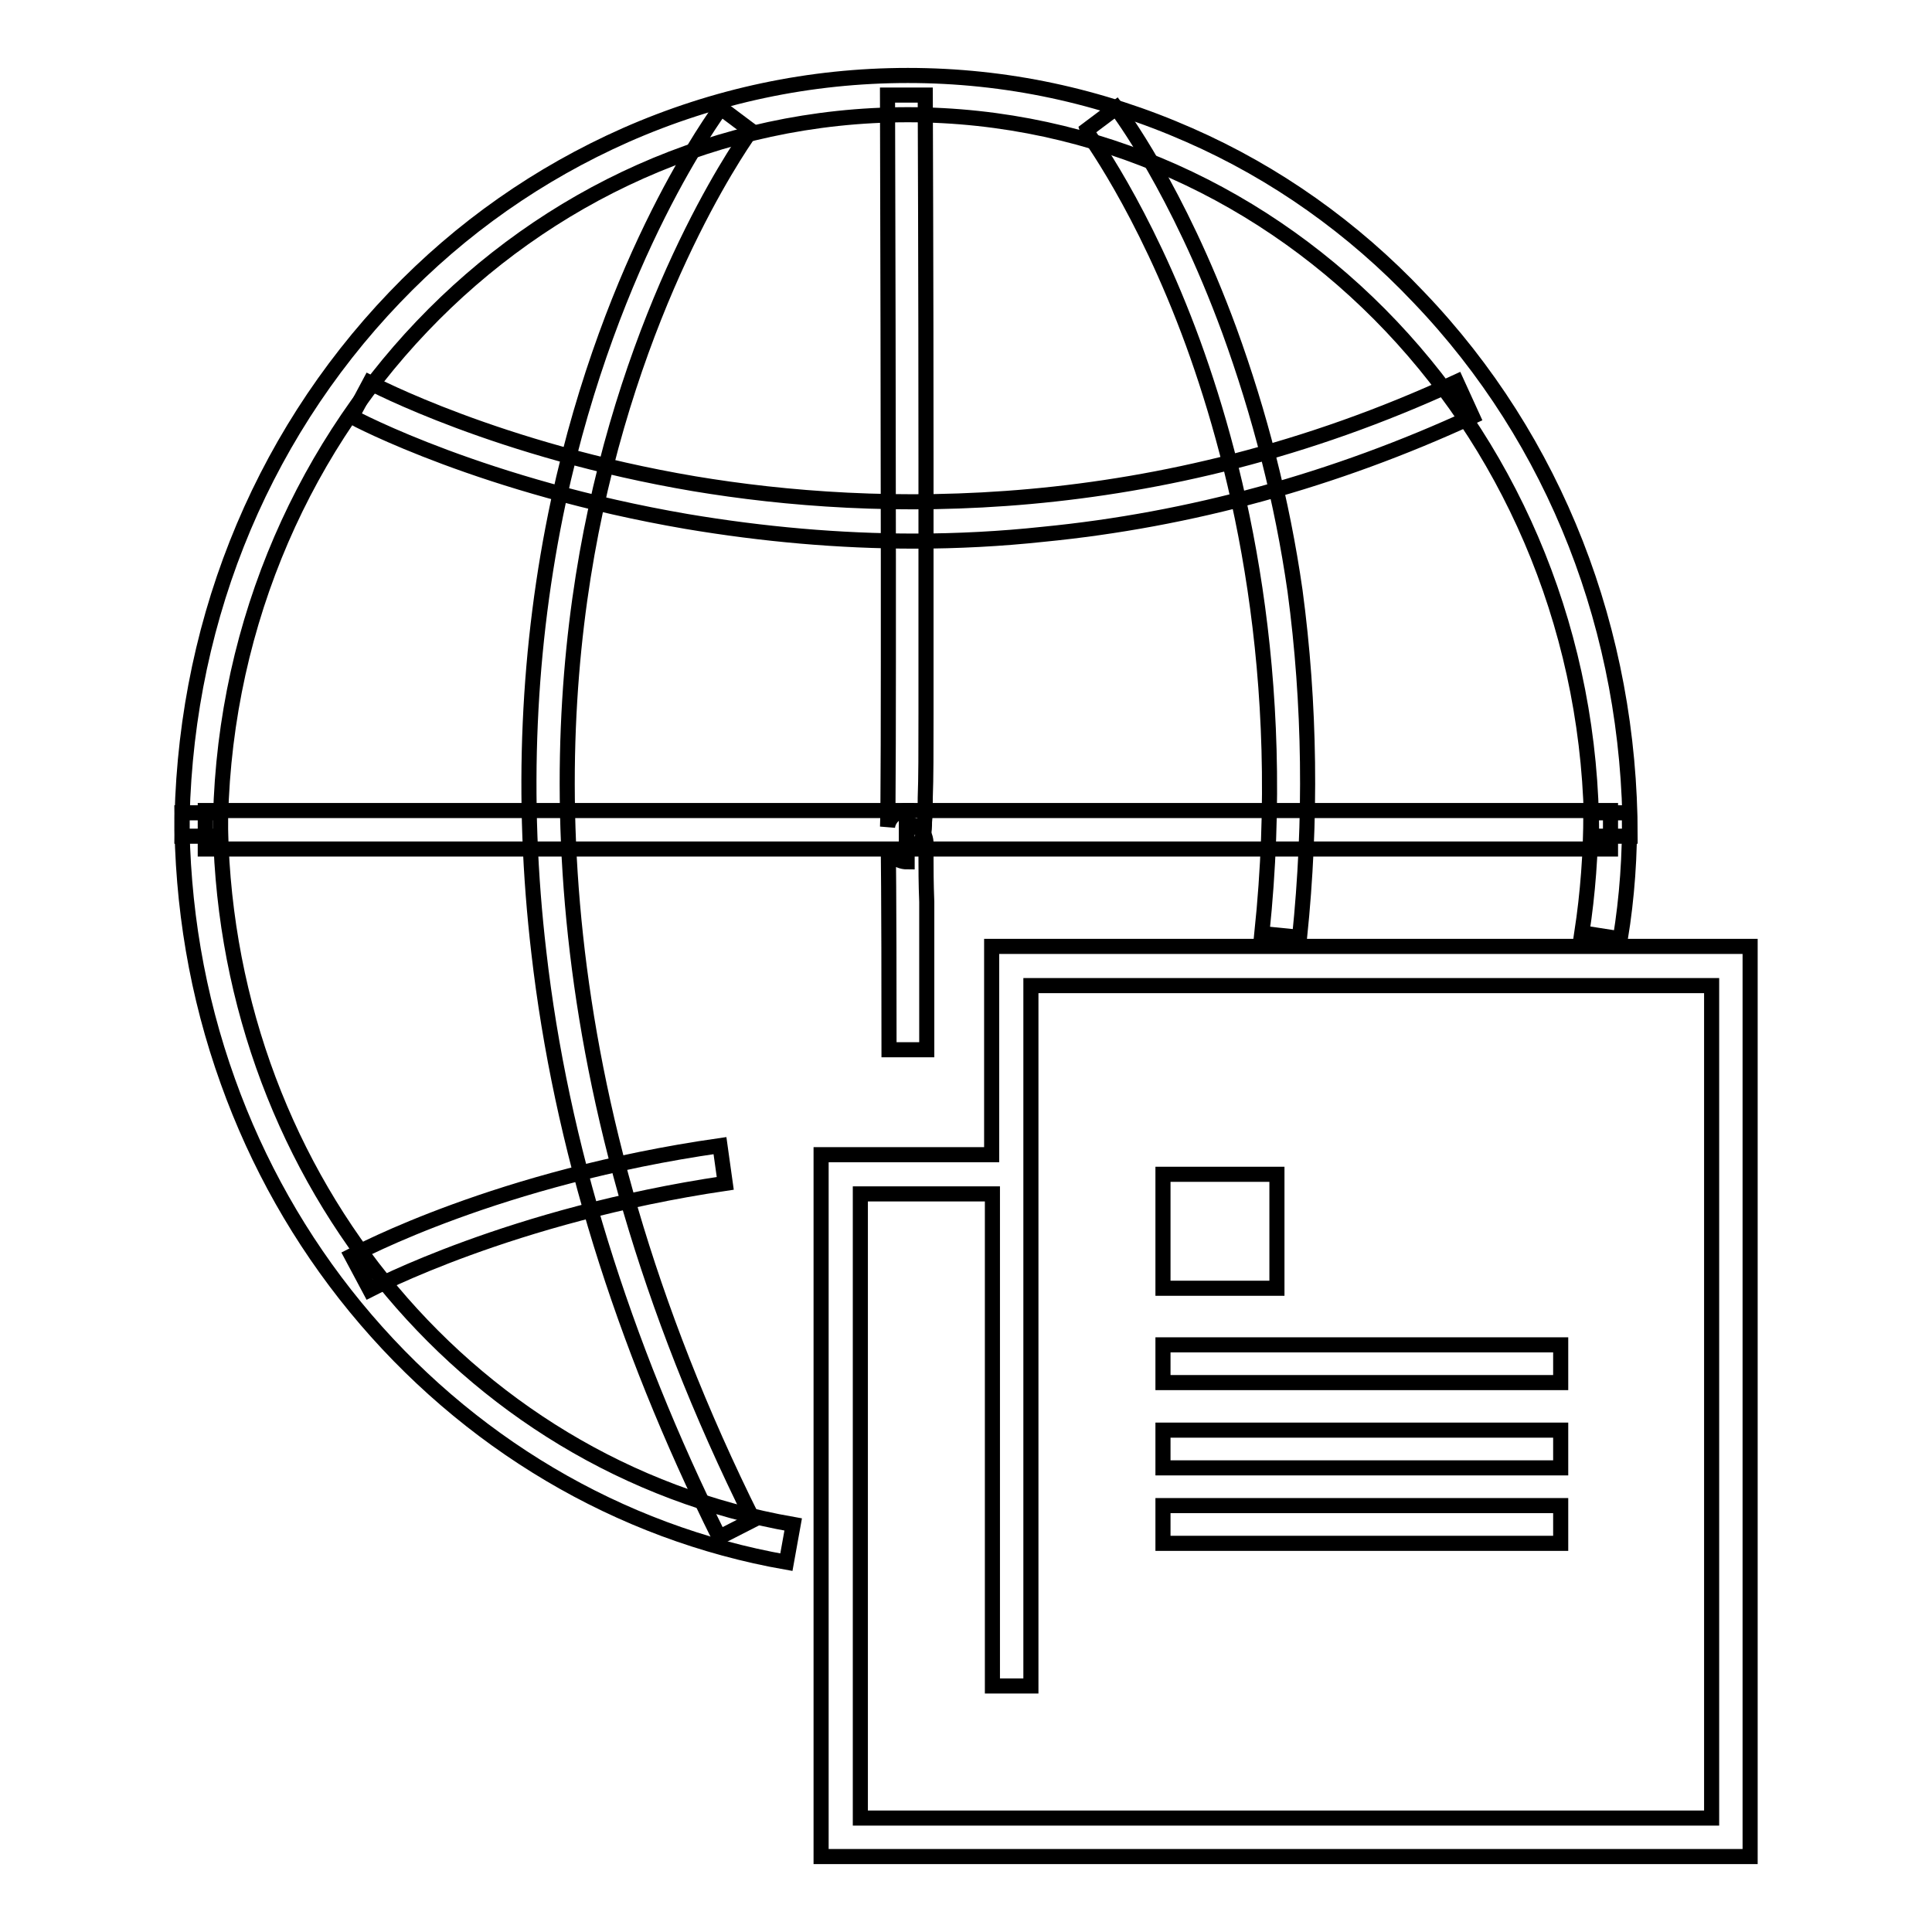 <?xml version="1.0" encoding="utf-8"?>
<!-- Svg Vector Icons : http://www.onlinewebfonts.com/icon -->
<!DOCTYPE svg PUBLIC "-//W3C//DTD SVG 1.1//EN" "http://www.w3.org/Graphics/SVG/1.1/DTD/svg11.dtd">
<svg version="1.1" xmlns="http://www.w3.org/2000/svg" xmlns:xlink="http://www.w3.org/1999/xlink" x="0px" y="0px" viewBox="0 0 256 256" enable-background="new 0 0 256 256" xml:space="preserve">
<g> <path stroke-width="2" fill-opacity="0" stroke="#000000"  d="M104.2,207c-22.2-3.9-42.4-15.9-57.1-33.8c-7.3-8.9-13-19-16.9-29.9c-4.1-11.4-6.1-23.3-6.1-35.6h5.1 c0,46.9,31.9,86.6,75.9,94.3L104.2,207z M214.7,124.4l-5.1-0.8c0.8-5.2,1.2-10.6,1.2-15.9h5.1C216,113.2,215.6,118.9,214.7,124.4z  M122.8,139.1h-5c0-22.2-0.1-26.5-0.1-27.1c0.1,1.1,1.1,2.2,2.5,2.2v-5c1.2,0,2.4,0.9,2.5,2.4c0,0.1,0,0.3,0,0.5c0,0.4,0,0.9,0,1.6 c0,1.3,0,3.3,0.1,5.8C122.8,124.1,122.8,130.7,122.8,139.1z"/> <path stroke-width="2" fill-opacity="0" stroke="#000000"  d="M49,170.9l-2.4-4.5C47.4,166,66,156,95.4,151.8l0.7,5C67.7,161,49.2,170.8,49,170.9z M216,110.8h-5.1 c0-52.7-40.6-95.6-90.6-95.6c-50.2,0-91.1,42.9-91.1,95.6h-5.1c0-27.1,10-52.4,28.2-71.4c8.8-9.2,19.1-16.4,30.6-21.5 c11.8-5.2,24.4-7.9,37.4-7.9c13,0,25.5,2.7,37.3,7.9c11.4,5,21.7,12.3,30.4,21.5C206.1,58.3,216,83.7,216,110.8z"/> <path stroke-width="2" fill-opacity="0" stroke="#000000"  d="M27.2,107.4h186.2v5.1H27.2V107.4z"/> <path stroke-width="2" fill-opacity="0" stroke="#000000"  d="M120.1,112.4v-5c-1.4,0-2.4,1.1-2.5,2.2c0.2-2.7,0.1-59.5,0-97l5,0c0,0.2,0.1,24.5,0.1,48.5 c0,14.1,0,25.4,0,33.5c0,4.8,0,8.6-0.1,11.1c0,1.4,0,2.4-0.1,3.2c0,1.4-0.1,2.1-0.8,2.9L120.1,112.4z"/> <path stroke-width="2" fill-opacity="0" stroke="#000000"  d="M121.2,71.7c-10,0-20.1-0.9-30.2-2.6c-26.8-4.6-43.7-13.5-44.4-13.9l2.4-4.5c0.2,0.1,17,9,43,13.4 c24,4,61,5,101-13.5l2.1,4.6c-18.2,8.4-37.4,13.7-56.9,15.6C132.6,71.4,126.9,71.7,121.2,71.7z"/> <path stroke-width="2" fill-opacity="0" stroke="#000000"  d="M95.3,203.7c-12.9-26-21-52.1-23.9-77.5C69,105.7,69.9,85.6,74,66.4C81.1,33.6,95,15.1,95.5,14.3l4,3 C99.4,17.5,85.7,36,78.9,67.7c-6.3,29.3-7.7,76.3,20.9,133.7L95.3,203.7z M172.2,124.2l-5-0.5c3.6-34.3-3-61.4-9.1-78.2 c-6.6-18.1-14.2-28.1-14.2-28.2l4-3c0.3,0.4,8.1,10.7,15,29.5c4,11,7,22.6,8.7,34.5C173.6,93.2,173.8,108.7,172.2,124.2z  M231.9,246H108.8v-93h22.6v-27.6h100.5V246L231.9,246z M114,240.9h112.8V130.6h-90.2v92.8h-5.1v-65.2H114V240.9z"/> <path stroke-width="2" fill-opacity="0" stroke="#000000"  d="M154.1,155.6h15.1v15.1h-15.1V155.6z M154.1,178.2h52.7v5h-52.7V178.2z M154.1,189.5h52.7v5h-52.7V189.5z  M154.1,199.5h52.7v5h-52.7V199.5z"/></g>
</svg>